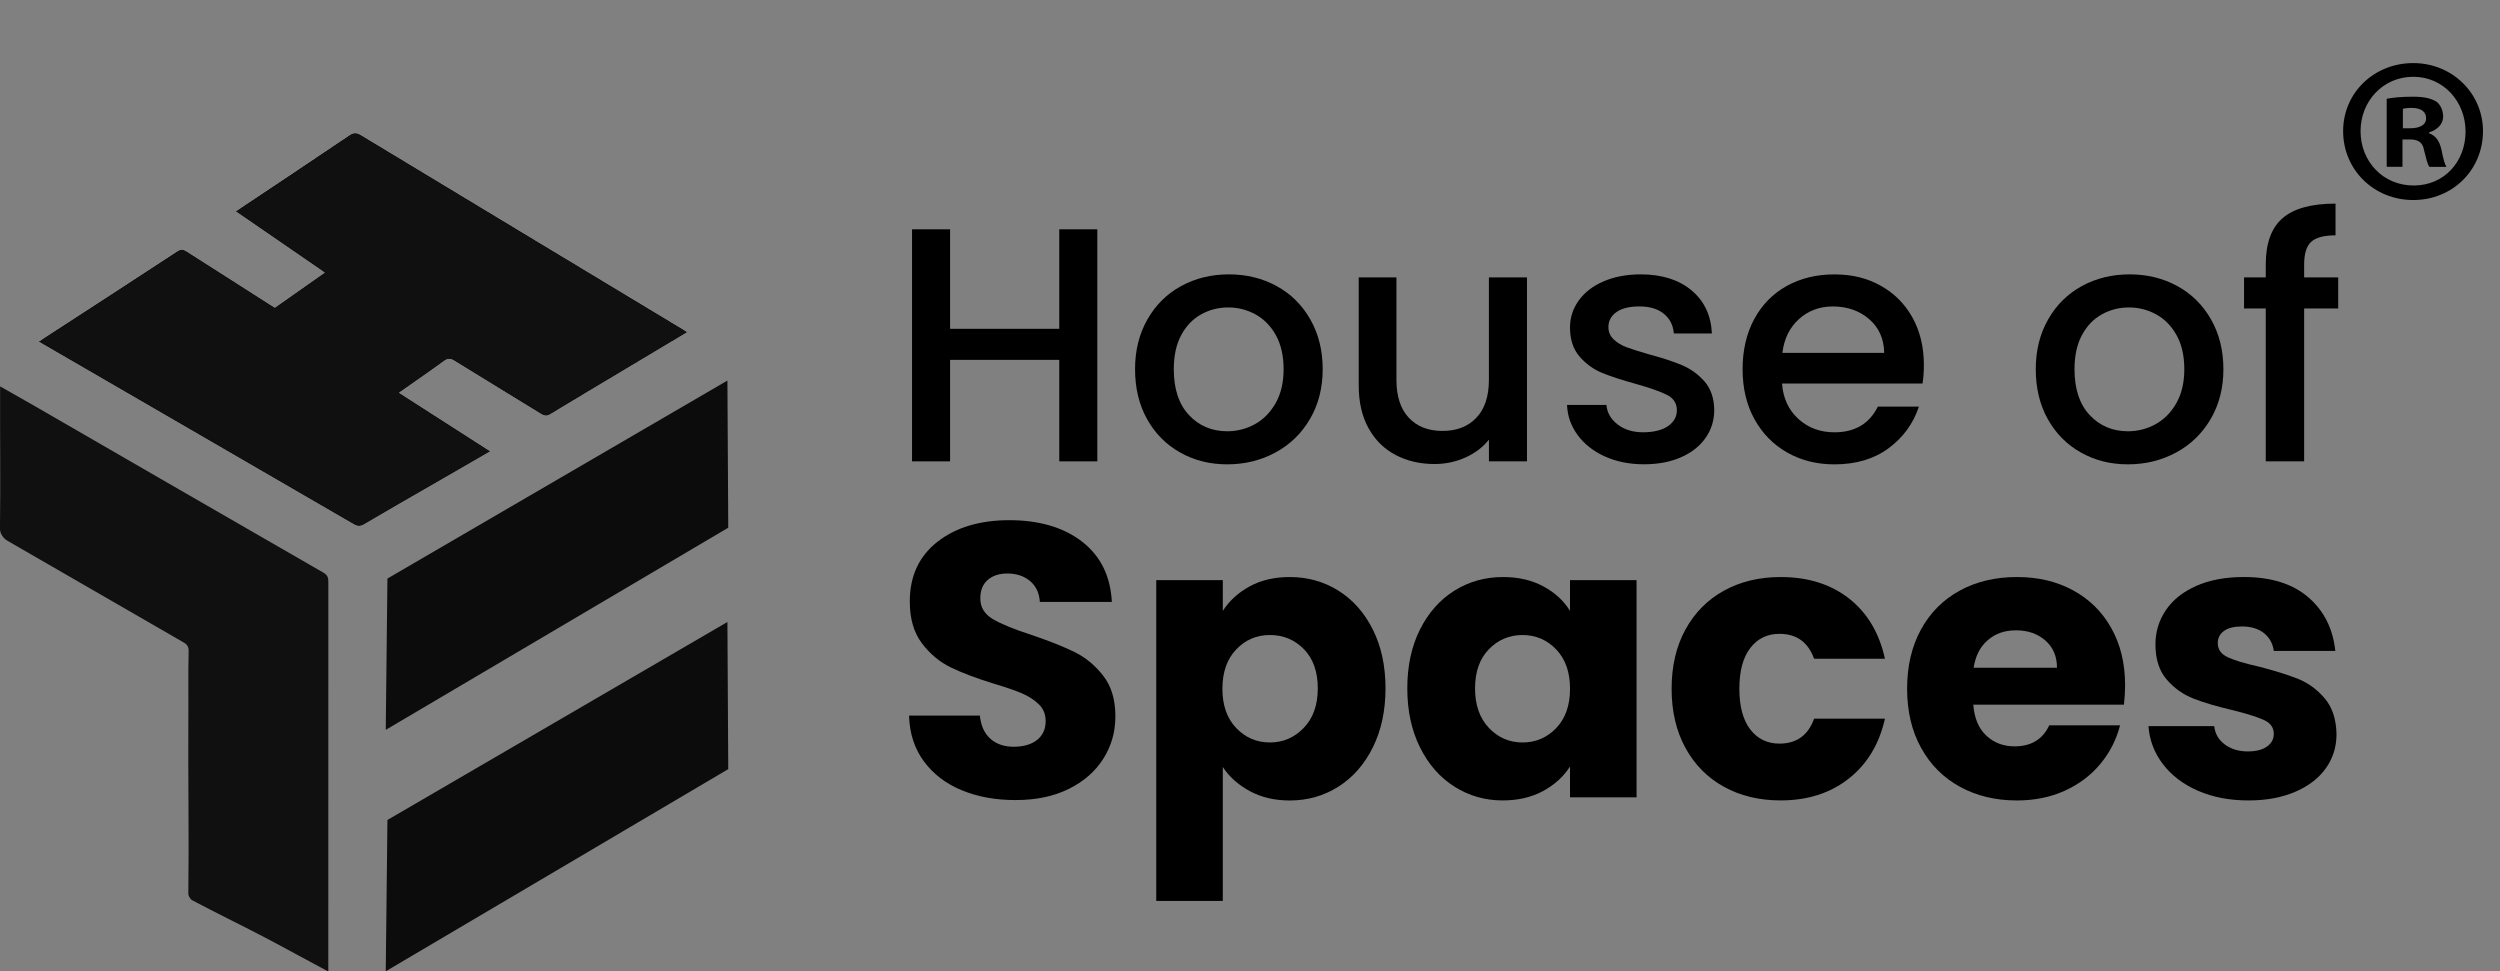 <?xml version="1.0" encoding="UTF-8"?><svg id="b" xmlns="http://www.w3.org/2000/svg" viewBox="0 0 963.85 374.52"><rect x="0" y="0" width="963.85" height="374.52" fill="#808080" stroke="none"/><g id="c"><g style="fill:none; opacity:.97;"><path d="m189.06,174c-11.82-7.58-23.39-15-35.21-22.59,6.02-4.23,11.72-8.13,17.29-12.21,1.47-1.07,2.46-1.1,3.99-.16,11.13,6.89,22.33,13.67,33.47,20.55,1.31.81,2.24.91,3.64.06,9.33-5.68,18.72-11.25,28.1-16.85,8.18-4.89,16.35-9.78,24.64-14.74-.65-.43-1.1-.75-1.58-1.04-41.41-24.97-82.82-49.92-124.2-74.93-1.65-1-2.79-1.1-4.48.04-13.25,8.96-26.58,17.79-39.88,26.67-1.25.83-2.49,1.68-3.96,2.68,11.53,7.93,22.79,15.68,34.31,23.6-6.63,4.66-12.92,9.08-19.24,13.52-.7-.44-1.31-.82-1.91-1.2-10.7-6.82-21.42-13.62-32.1-20.49-1.29-.83-2.18-.96-3.6-.03-17,11.14-34.06,22.19-51.11,33.26-.7.45-1.38.94-2.32,1.57,3.06,1.78,5.76,3.34,8.47,4.91,37.67,21.82,75.34,43.63,112.99,65.49,1.48.86,2.55.91,4.08,0,8.78-5.19,17.64-10.24,26.47-15.34,7.29-4.21,14.59-8.42,22.14-12.78Z" style="fill:#fff;"/><path d="m126.23,374.37c-8.15-4.3-16.18-8.79-24.34-13.06-9.53-4.98-18.24-9.16-27.74-14.2-.77-.41-1.54-1.66-1.54-2.52.28-21.85-.11-43.02,0-66.82.09-8.85-.11-17.71.12-26.56.05-1.75-.48-2.7-2.03-3.58-22.62-13.01-45.18-26.11-67.79-39.12-1.65-.95-2.99-2.83-2.92-4.8.25-17.81-.01-35.07.05-53.11,0-.3-.01-1.05,0-1.64,3.7,2.12,9.87,5.58,13.39,7.62,37.09,21.42,74.18,42.87,111.31,64.23,1.68.96,1.85,2.1,1.85,3.71-.02,48.78-.02,97.57-.01,146.35,0,1.12-.04,2.54.03,3.65-.16-.09-.23-.05-.39-.14Z" style="fill:#0c0c0c;"/><path d="m189.06,174c-7.55,4.36-14.85,8.57-22.14,12.78-8.83,5.1-17.7,10.15-26.47,15.34-1.53.91-2.6.86-4.08,0-37.65-21.86-75.32-43.67-112.99-65.49-2.7-1.57-5.4-3.13-8.47-4.91.94-.64,1.62-1.12,2.32-1.57,17.05-11.07,34.11-22.11,51.11-33.26,1.42-.93,2.31-.8,3.6.03,10.68,6.86,21.39,13.67,32.1,20.49.6.38,1.21.76,1.91,1.2,6.32-4.44,12.61-8.86,19.24-13.52-11.52-7.92-22.79-15.67-34.31-23.6,1.47-.99,2.71-1.84,3.96-2.68,13.3-8.88,26.63-17.71,39.88-26.67,1.69-1.14,2.82-1.03,4.48-.04,41.38,25.01,82.79,49.96,124.2,74.93.48.29.94.62,1.58,1.04-8.29,4.96-16.47,9.85-24.64,14.74-9.37,5.6-18.77,11.17-28.1,16.85-1.39.85-2.33.74-3.64-.06-11.14-6.88-22.34-13.65-33.47-20.55-1.53-.94-2.52-.91-3.99.16-5.57,4.08-11.27,7.98-17.29,12.21,11.82,7.58,23.4,15.01,35.21,22.59Z" style="fill:#0c0c0c;"/></g><polygon points="149.37 223.05 280.45 146.72 280.77 203.45 148.72 281.39 149.37 223.05" style="fill:#0c0c0c;"/><polygon points="149.37 316.13 280.45 239.8 280.77 296.53 148.72 374.47 149.37 316.13" style="fill:#0c0c0c;"/><path d="m423.06,88.41v89.46h-14.67v-39.13h-42.09v39.13h-14.67v-89.46h14.67v38.36h42.09v-38.36h14.67Z"/><path d="m454.98,174.45c-5.41-3.04-9.65-7.34-12.74-12.87-3.09-5.53-4.63-11.95-4.63-19.24s1.59-13.6,4.76-19.18c3.17-5.58,7.51-9.87,13-12.87,5.49-3,11.63-4.51,18.41-4.51s12.91,1.5,18.41,4.51c5.49,3,9.83,7.29,13,12.87,3.17,5.58,4.76,11.97,4.76,19.18s-1.63,13.6-4.89,19.18c-3.26,5.58-7.7,9.89-13.32,12.93-5.62,3.05-11.82,4.57-18.6,4.57s-12.74-1.52-18.15-4.57Zm28.77-10.88c3.3-1.8,5.98-4.5,8.04-8.11,2.06-3.6,3.09-7.98,3.09-13.13s-.99-9.5-2.96-13.06c-1.97-3.56-4.59-6.24-7.85-8.04-3.26-1.8-6.78-2.7-10.55-2.7s-7.27.9-10.49,2.7c-3.22,1.8-5.77,4.48-7.66,8.04-1.89,3.56-2.83,7.92-2.83,13.06,0,7.64,1.95,13.54,5.86,17.7,3.9,4.16,8.82,6.24,14.74,6.24,3.77,0,7.31-.9,10.62-2.7Z"/><path d="m588.71,106.95v70.92h-14.67v-8.37c-2.32,2.92-5.34,5.21-9.07,6.89-3.73,1.67-7.7,2.51-11.91,2.51-5.58,0-10.58-1.16-14.99-3.48-4.42-2.32-7.9-5.75-10.43-10.3-2.53-4.55-3.8-10.04-3.8-16.48v-41.7h14.54v39.51c0,6.35,1.59,11.22,4.76,14.61,3.17,3.39,7.51,5.08,13,5.08s9.85-1.69,13.06-5.08c3.22-3.39,4.83-8.26,4.83-14.61v-39.51h14.67Z"/><path d="m618.76,176c-4.42-2.02-7.92-4.76-10.49-8.24-2.57-3.48-3.95-7.36-4.12-11.65h15.19c.26,3,1.69,5.51,4.31,7.53,2.62,2.02,5.9,3.02,9.85,3.02s7.32-.79,9.59-2.38c2.27-1.59,3.41-3.62,3.41-6.11,0-2.66-1.27-4.64-3.8-5.92-2.53-1.29-6.54-2.7-12.04-4.25-5.32-1.46-9.65-2.87-13-4.25-3.35-1.37-6.24-3.48-8.69-6.31-2.45-2.83-3.67-6.56-3.67-11.2,0-3.77,1.11-7.23,3.35-10.36,2.23-3.13,5.43-5.6,9.59-7.4,4.16-1.8,8.94-2.7,14.35-2.7,8.06,0,14.57,2.04,19.5,6.11,4.93,4.08,7.57,9.63,7.92,16.67h-14.67c-.26-3.17-1.54-5.71-3.86-7.59-2.32-1.89-5.45-2.83-9.4-2.83s-6.82.73-8.88,2.19c-2.06,1.46-3.09,3.39-3.09,5.79,0,1.89.69,3.48,2.06,4.76,1.37,1.29,3.04,2.3,5.02,3.02,1.97.73,4.89,1.65,8.75,2.77,5.15,1.37,9.37,2.77,12.68,4.18,3.3,1.41,6.16,3.5,8.56,6.24,2.4,2.75,3.65,6.39,3.73,10.94,0,4.03-1.12,7.64-3.35,10.81-2.23,3.18-5.38,5.66-9.46,7.46-4.08,1.8-8.86,2.7-14.35,2.7s-10.58-1.01-14.99-3.02Z"/><path d="m741.23,147.88h-54.19c.43,5.66,2.53,10.21,6.31,13.64,3.77,3.43,8.41,5.15,13.9,5.15,7.89,0,13.47-3.3,16.73-9.91h15.83c-2.15,6.52-6.03,11.86-11.65,16.03-5.62,4.16-12.59,6.24-20.92,6.24-6.78,0-12.85-1.52-18.21-4.57-5.36-3.04-9.57-7.34-12.62-12.87-3.05-5.53-4.57-11.95-4.57-19.24s1.48-13.71,4.44-19.24c2.96-5.53,7.12-9.8,12.48-12.81,5.36-3,11.52-4.51,18.47-4.51s12.66,1.46,17.89,4.38c5.23,2.92,9.31,7.01,12.23,12.29,2.92,5.28,4.38,11.35,4.38,18.21,0,2.66-.17,5.07-.52,7.21Zm-14.8-11.84c-.09-5.41-2.02-9.74-5.79-13-3.78-3.26-8.45-4.89-14.03-4.89-5.06,0-9.4,1.61-13,4.83-3.6,3.22-5.75,7.57-6.44,13.07h39.26Z"/><path d="m802.24,174.45c-5.4-3.04-9.65-7.34-12.74-12.87-3.09-5.53-4.63-11.95-4.63-19.24s1.59-13.6,4.76-19.18c3.17-5.58,7.51-9.87,13-12.87,5.49-3,11.63-4.51,18.41-4.51s12.91,1.5,18.41,4.51c5.49,3,9.82,7.29,13,12.87,3.17,5.58,4.76,11.97,4.76,19.18s-1.63,13.6-4.89,19.18c-3.26,5.58-7.7,9.89-13.32,12.93-5.62,3.05-11.82,4.57-18.6,4.57s-12.74-1.52-18.15-4.57Zm28.77-10.88c3.3-1.8,5.98-4.5,8.04-8.11,2.06-3.6,3.09-7.98,3.09-13.13s-.99-9.5-2.96-13.06c-1.97-3.56-4.59-6.24-7.85-8.04-3.26-1.8-6.78-2.7-10.55-2.7s-7.27.9-10.49,2.7c-3.22,1.8-5.77,4.48-7.66,8.04-1.89,3.56-2.83,7.92-2.83,13.06,0,7.64,1.95,13.54,5.86,17.7,3.9,4.16,8.82,6.24,14.74,6.24,3.78,0,7.31-.9,10.62-2.7Z"/><path d="m901.47,118.92h-13.13v58.95h-14.8v-58.95h-8.37v-11.97h8.37v-5.02c0-8.15,2.17-14.09,6.5-17.83,4.33-3.73,11.13-5.6,20.4-5.6v12.23c-4.46,0-7.59.84-9.4,2.51-1.8,1.67-2.7,4.57-2.7,8.69v5.02h13.13v11.97Z"/><path d="m370.88,304.71c-6.1-2.5-10.98-6.2-14.63-11.11-3.65-4.9-5.58-10.81-5.78-17.71h27.31c.4,3.9,1.75,6.88,4.05,8.93,2.3,2.05,5.3,3.08,9,3.08s6.8-.87,9.01-2.63c2.2-1.75,3.3-4.18,3.3-7.28,0-2.6-.88-4.75-2.63-6.45-1.75-1.7-3.9-3.1-6.45-4.2-2.55-1.1-6.18-2.35-10.88-3.75-6.81-2.1-12.36-4.2-16.66-6.3-4.3-2.1-8.01-5.2-11.11-9.31-3.1-4.1-4.65-9.45-4.65-16.06,0-9.8,3.55-17.48,10.66-23.04,7.1-5.55,16.36-8.33,27.76-8.33s20.96,2.78,28.07,8.33c7.1,5.55,10.9,13.28,11.41,23.19h-27.76c-.2-3.4-1.45-6.08-3.75-8.03-2.3-1.95-5.25-2.93-8.85-2.93-3.1,0-5.6.83-7.5,2.48-1.9,1.65-2.85,4.03-2.85,7.13,0,3.4,1.6,6.05,4.8,7.95,3.2,1.9,8.2,3.95,15.01,6.15,6.8,2.3,12.33,4.5,16.58,6.6,4.25,2.1,7.93,5.16,11.03,9.16,3.1,4,4.65,9.16,4.65,15.46s-1.53,11.46-4.58,16.36c-3.05,4.9-7.48,8.81-13.28,11.71-5.8,2.9-12.66,4.35-20.56,4.35s-14.61-1.25-20.71-3.75Z"/><path d="m481.79,226.07c4.4-2.4,9.55-3.6,15.46-3.6,6.9,0,13.16,1.75,18.76,5.25,5.6,3.5,10.03,8.51,13.28,15.01,3.25,6.5,4.88,14.06,4.88,22.66s-1.63,16.19-4.88,22.74c-3.25,6.55-7.68,11.61-13.28,15.16-5.6,3.55-11.86,5.33-18.76,5.33-5.8,0-10.93-1.2-15.38-3.6-4.45-2.4-7.93-5.5-10.43-9.31v51.63h-25.66v-123.67h25.66v11.86c2.5-3.9,5.95-7.05,10.36-9.45Zm20.94,24.24c-3.55-3.65-7.93-5.48-13.13-5.48s-9.43,1.85-12.98,5.55c-3.55,3.7-5.33,8.76-5.33,15.16s1.78,11.46,5.33,15.16c3.55,3.7,7.88,5.55,12.98,5.55s9.45-1.88,13.06-5.63c3.6-3.75,5.4-8.83,5.4-15.23s-1.78-11.43-5.33-15.08Z"/><path d="m547.45,242.73c3.25-6.5,7.68-11.5,13.28-15.01,5.6-3.5,11.86-5.25,18.76-5.25,5.9,0,11.08,1.2,15.53,3.6,4.45,2.4,7.88,5.55,10.28,9.45v-11.86h25.66v83.74h-25.66v-11.86c-2.5,3.9-5.98,7.05-10.43,9.46-4.45,2.4-9.63,3.6-15.53,3.6-6.81,0-13.01-1.78-18.61-5.33-5.61-3.55-10.03-8.6-13.28-15.16-3.25-6.55-4.88-14.13-4.88-22.74s1.63-16.16,4.88-22.66Zm52.53,7.65c-3.55-3.7-7.88-5.55-12.98-5.55s-9.43,1.83-12.98,5.48c-3.55,3.65-5.33,8.68-5.33,15.08s1.77,11.48,5.33,15.23c3.55,3.75,7.88,5.63,12.98,5.63s9.43-1.85,12.98-5.55c3.55-3.7,5.33-8.75,5.33-15.16s-1.78-11.45-5.33-15.16Z"/><path d="m649.8,242.73c3.55-6.5,8.5-11.5,14.86-15.01,6.35-3.5,13.63-5.25,21.84-5.25,10.51,0,19.29,2.75,26.34,8.25,7.05,5.5,11.68,13.26,13.88,23.26h-27.31c-2.3-6.4-6.75-9.61-13.36-9.61-4.7,0-8.46,1.83-11.26,5.48-2.8,3.65-4.2,8.88-4.2,15.68s1.4,12.03,4.2,15.68c2.8,3.65,6.55,5.48,11.26,5.48,6.6,0,11.05-3.2,13.36-9.61h27.31c-2.2,9.81-6.85,17.51-13.96,23.11-7.11,5.6-15.86,8.4-26.26,8.4-8.21,0-15.48-1.75-21.84-5.25-6.35-3.5-11.31-8.5-14.86-15.01-3.55-6.5-5.33-14.11-5.33-22.81s1.78-16.31,5.33-22.81Z"/><path d="m818.86,271.69h-58.08c.4,5.2,2.08,9.18,5.03,11.93,2.95,2.75,6.58,4.13,10.88,4.13,6.4,0,10.86-2.7,13.36-8.1h27.31c-1.4,5.5-3.93,10.46-7.58,14.86-3.65,4.4-8.23,7.85-13.73,10.35-5.5,2.5-11.66,3.75-18.46,3.75-8.21,0-15.51-1.75-21.91-5.25-6.41-3.5-11.41-8.5-15.01-15.01-3.6-6.5-5.4-14.11-5.4-22.81s1.77-16.31,5.33-22.81c3.55-6.5,8.53-11.5,14.93-15.01,6.4-3.5,13.75-5.25,22.06-5.25s15.31,1.7,21.61,5.1c6.3,3.4,11.23,8.25,14.78,14.56,3.55,6.3,5.33,13.66,5.33,22.06,0,2.4-.15,4.9-.45,7.5Zm-25.81-14.26c0-4.4-1.5-7.9-4.5-10.51-3-2.6-6.75-3.9-11.26-3.9s-7.93,1.25-10.88,3.75c-2.95,2.5-4.78,6.05-5.48,10.66h32.12Z"/><path d="m847.38,304.86c-5.7-2.5-10.2-5.93-13.51-10.28-3.3-4.35-5.16-9.23-5.55-14.63h25.36c.3,2.9,1.65,5.25,4.05,7.05,2.4,1.8,5.35,2.7,8.85,2.7,3.2,0,5.68-.62,7.43-1.88,1.75-1.25,2.63-2.87,2.63-4.88,0-2.4-1.25-4.18-3.75-5.33-2.5-1.15-6.55-2.43-12.16-3.83-6-1.4-11.01-2.88-15.01-4.43-4-1.55-7.45-4-10.36-7.35-2.9-3.35-4.35-7.88-4.35-13.58,0-4.8,1.33-9.18,3.98-13.13,2.65-3.95,6.55-7.08,11.71-9.38,5.15-2.3,11.28-3.45,18.39-3.45,10.51,0,18.78,2.6,24.84,7.8,6.05,5.2,9.53,12.11,10.43,20.71h-23.71c-.4-2.9-1.68-5.2-3.83-6.9-2.15-1.7-4.98-2.55-8.48-2.55-3,0-5.3.58-6.9,1.73-1.6,1.15-2.4,2.73-2.4,4.73,0,2.4,1.28,4.2,3.83,5.4,2.55,1.2,6.53,2.4,11.93,3.6,6.2,1.6,11.26,3.18,15.16,4.73,3.9,1.55,7.33,4.05,10.28,7.5,2.95,3.45,4.48,8.08,4.58,13.88,0,4.9-1.38,9.28-4.13,13.13-2.75,3.85-6.7,6.88-11.86,9.08-5.16,2.2-11.13,3.3-17.94,3.3-7.3,0-13.81-1.25-19.51-3.75Z"/><path d="m957.29,50.56c0,14.88-11.68,26.56-26.88,26.56s-27.04-11.68-27.04-26.56,12-26.24,27.04-26.24,26.88,11.68,26.88,26.24Zm-47.2,0c0,11.68,8.64,20.96,20.48,20.96s20-9.28,20-20.8-8.48-21.12-20.16-21.12-20.32,9.44-20.32,20.96Zm16.16,13.76h-6.08v-26.24c2.4-.48,5.76-.8,10.08-.8,4.96,0,7.2.8,9.12,1.92,1.44,1.12,2.56,3.2,2.56,5.76,0,2.88-2.24,5.12-5.44,6.08v.32c2.56.96,4,2.88,4.8,6.4.8,4,1.28,5.6,1.92,6.56h-6.56c-.8-.96-1.28-3.36-2.08-6.4-.48-2.88-2.08-4.16-5.44-4.16h-2.88v10.56Zm.16-14.88h2.88c3.36,0,6.08-1.12,6.08-3.84,0-2.4-1.76-4-5.6-4-1.6,0-2.72.16-3.36.32v7.52Z"/></g></svg>